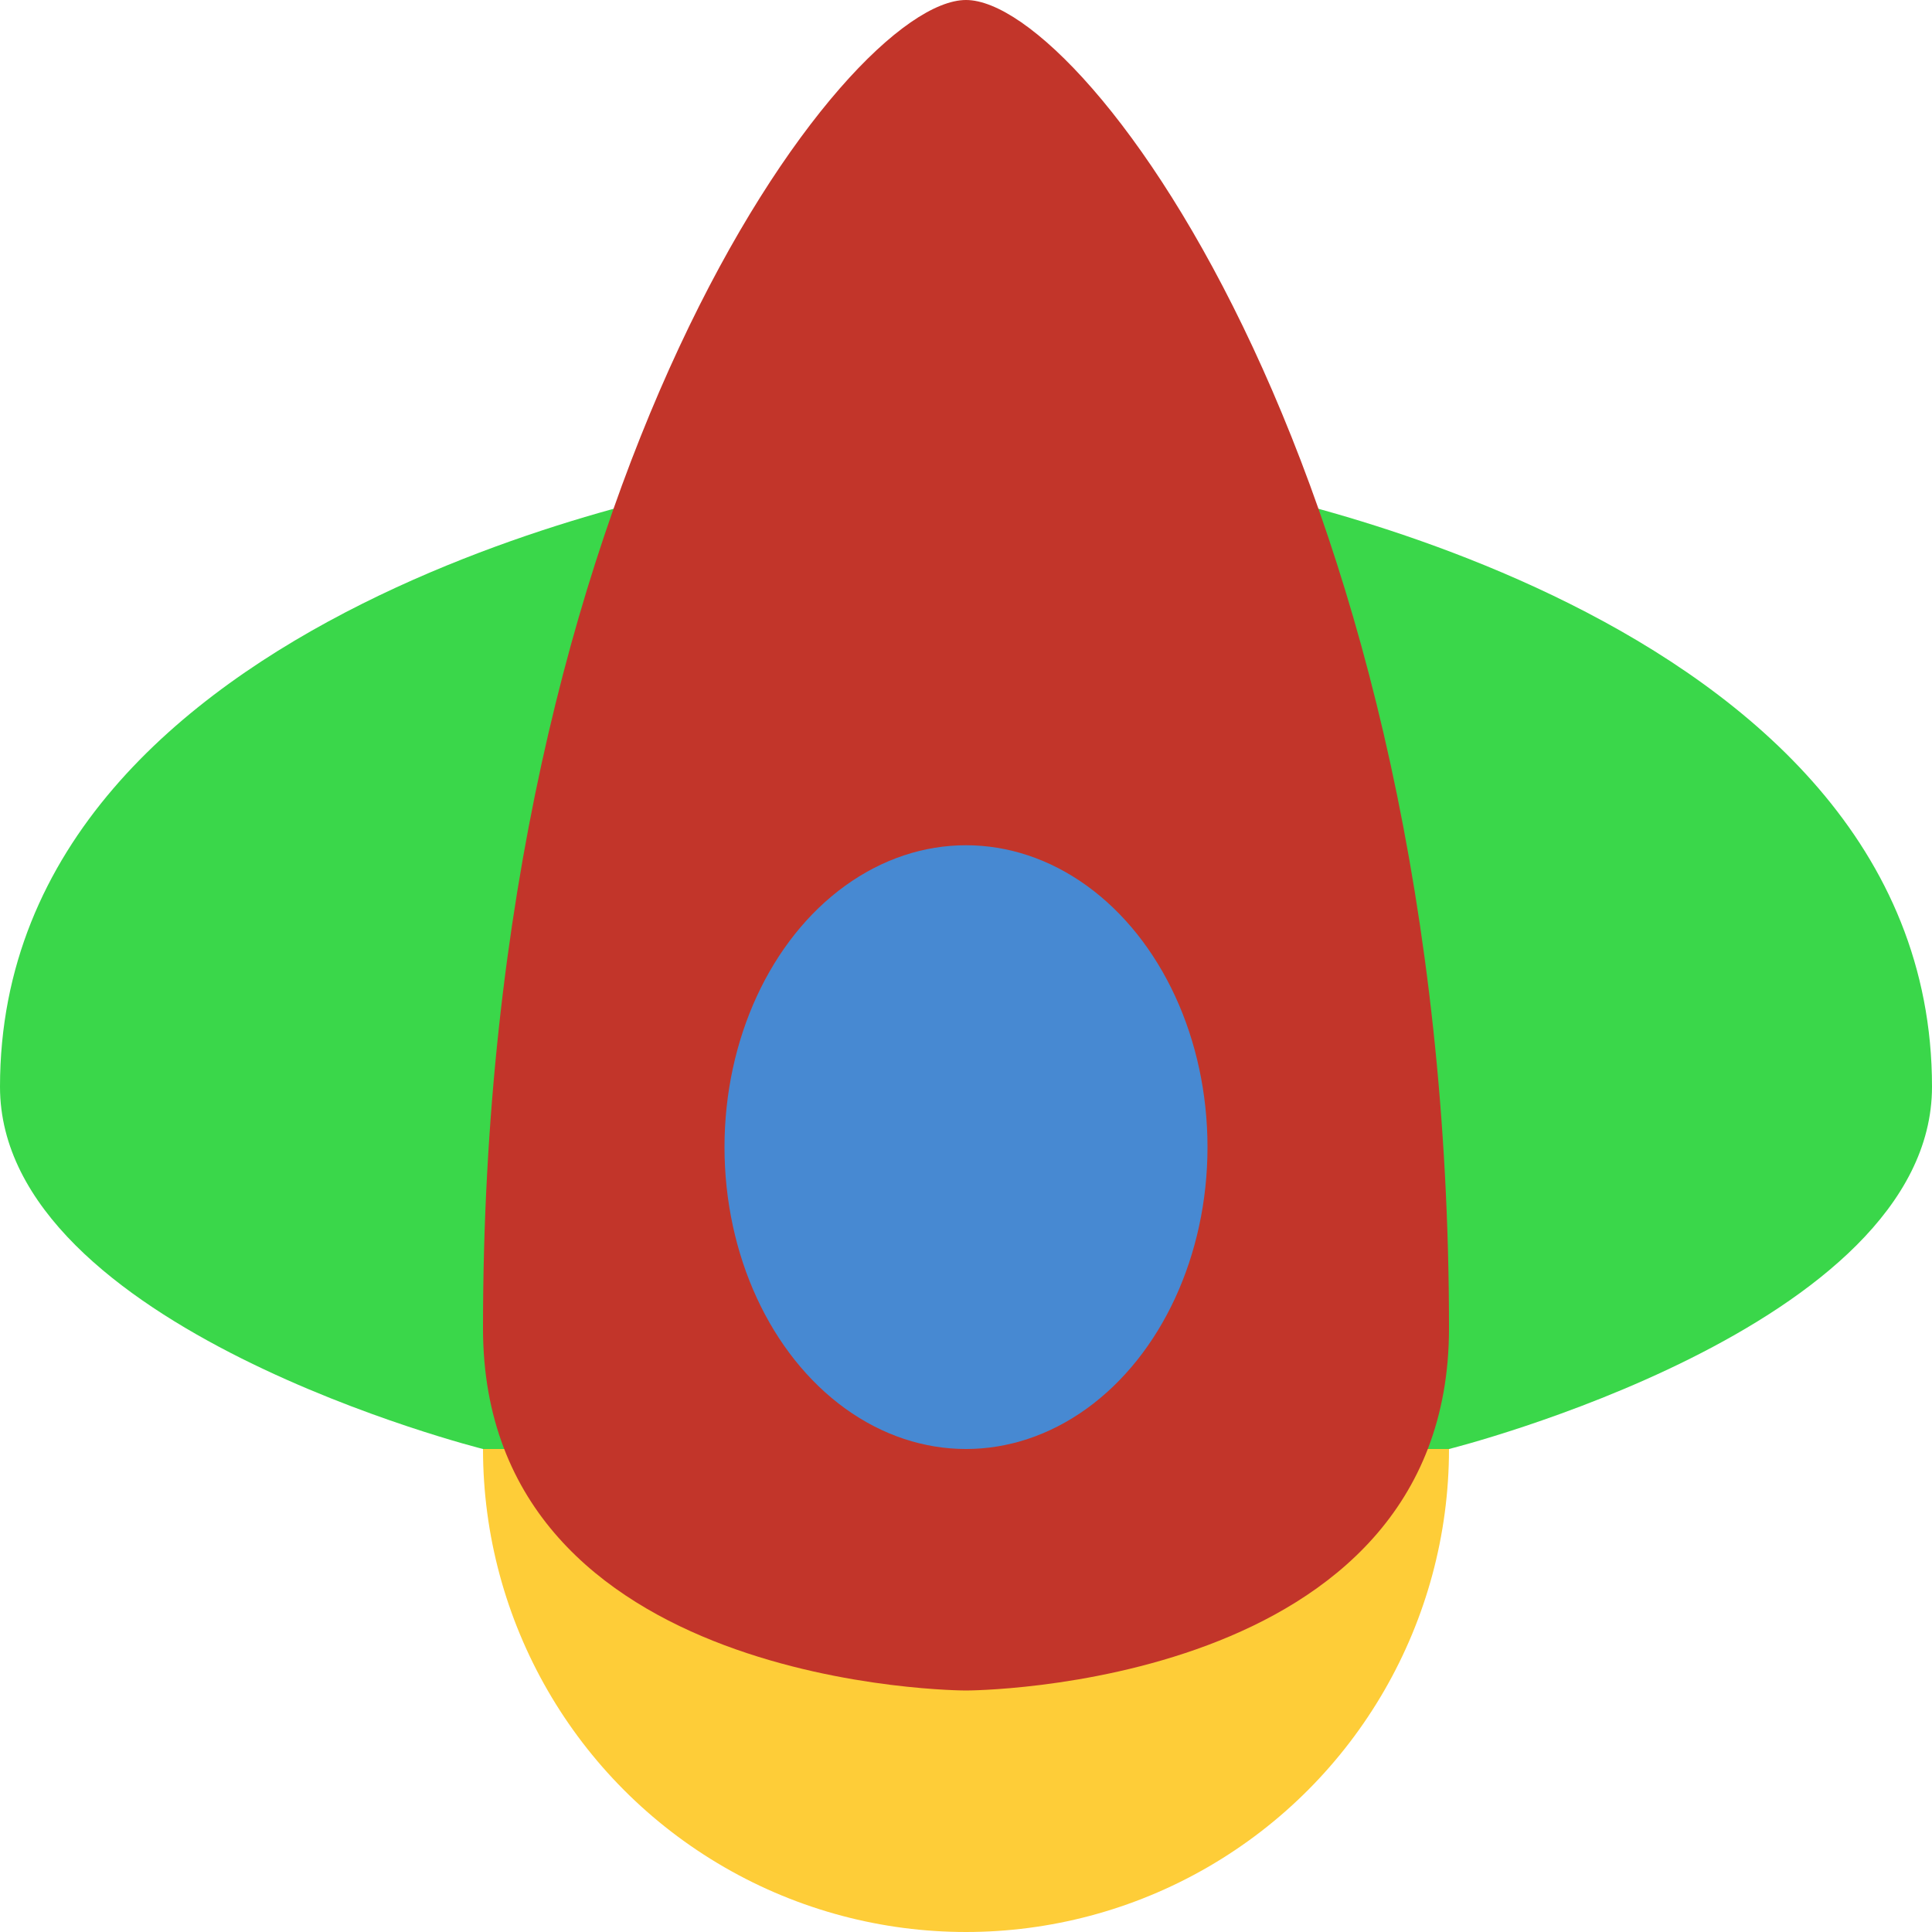 <svg width="16" height="16" version="1.1" xmlns="http://www.w3.org/2000/svg">
 <circle cx="8" cy="12" r="4" style="fill:#fecd38"/>
 <path d="m4 12h8s4-1 4-3c0-4-6-5-6-5h-4s-6 1-6 5c0 2 4 3 4 3z" style="fill:#3ad74a"/>
 <path d="m8 0c1 0 4 4 4 11 0 3-4 3-4 3s-4 0-4-3c0-7 3-11 4-11z" style="fill:#c2352a"/>
 <ellipse cx="8" cy="9.5" rx="2" ry="2.5" style="fill:#4789d2"/>
</svg>
